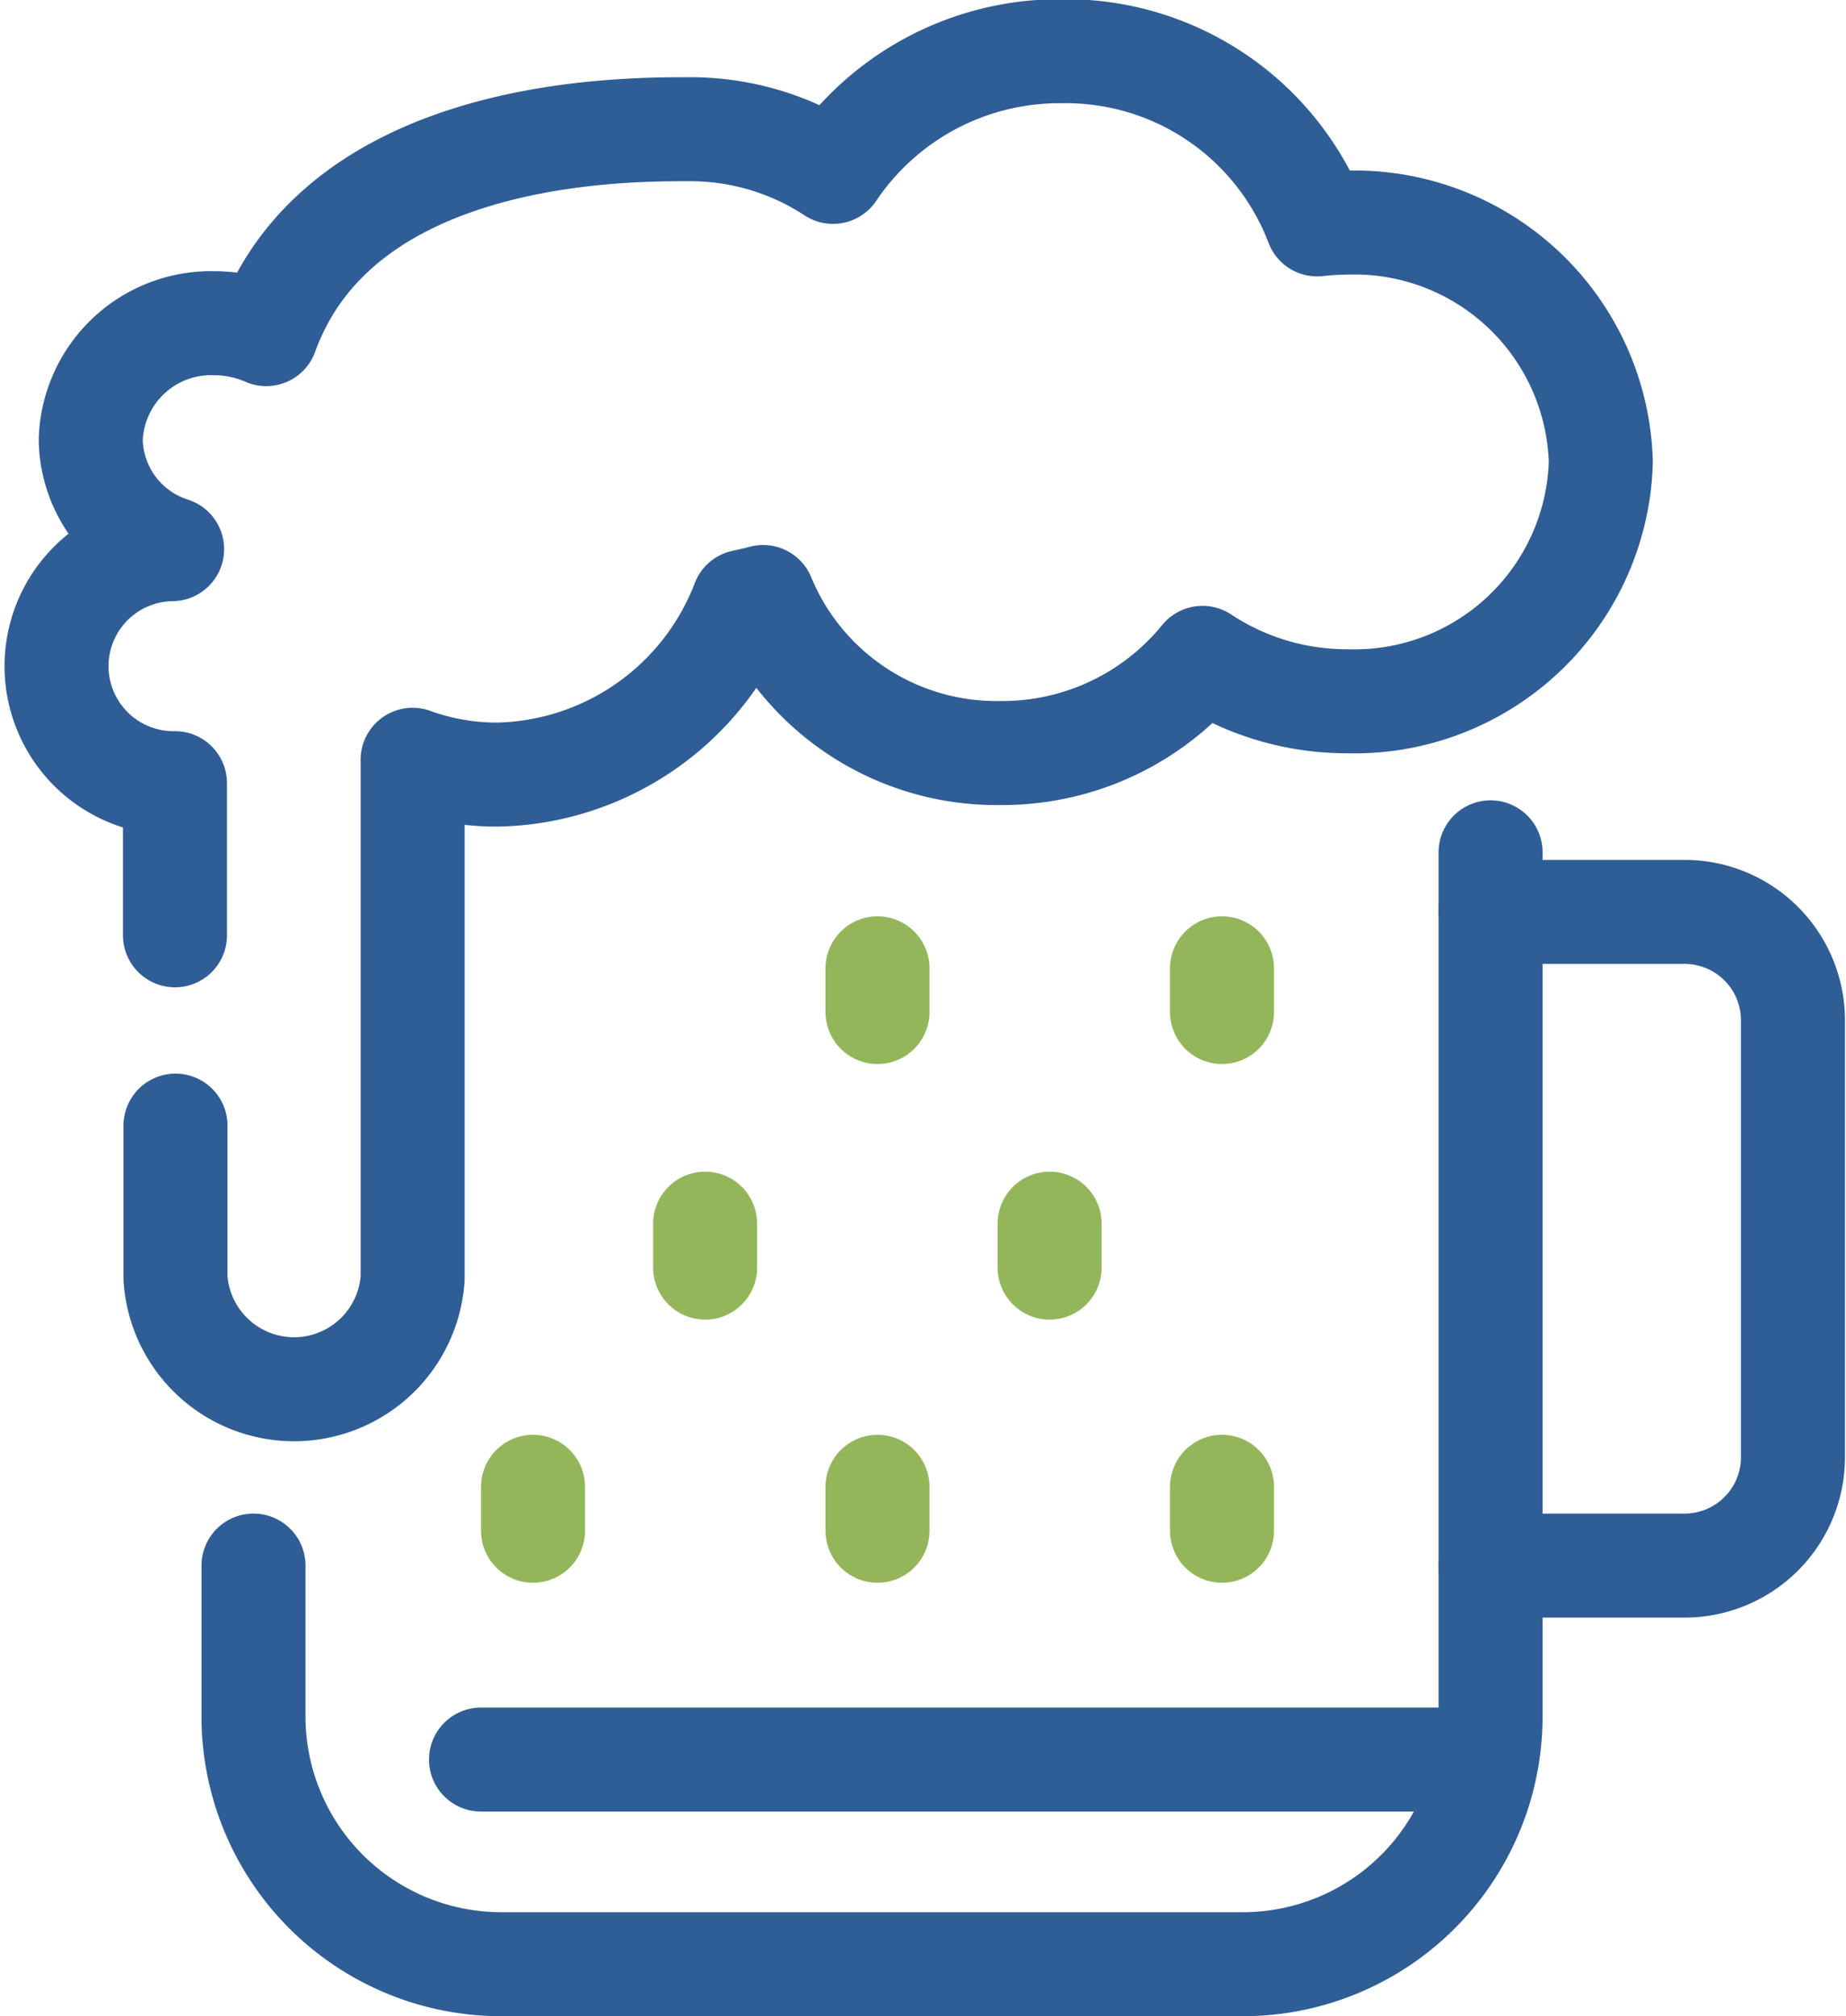 <svg id="Layer_1" data-name="Layer 1" xmlns="http://www.w3.org/2000/svg" viewBox="0 0 71 77.54"><defs><style>.cls-1,.cls-2{fill:none;stroke-linecap:round;stroke-linejoin:round;stroke-width:4px;}.cls-1{stroke:#2f5d95;}.cls-2{stroke:#94b65b;}</style></defs><g id="_06" data-name="06"><path class="cls-1" d="M68,39.81V73.07a9.53,9.53,0,0,1-9.5,9.5H29.92a9.53,9.53,0,0,1-9.5-9.5V67.24" transform="translate(-10.67 -7.03)"/><path class="cls-1" d="M68,42.1h7.48a4.17,4.17,0,0,1,4.15,4.15V63.09a4.17,4.17,0,0,1-4.15,4.15H68" transform="translate(-10.67 -7.03)"/><path class="cls-1" d="M17.42,50.32v5.87a4.57,4.57,0,0,0,9.12,0V36.25a9.54,9.54,0,0,0,3.25.57,10.35,10.35,0,0,0,9.47-6.65c.26-.06.51-.11.76-.18a9.71,9.71,0,0,0,9.13,6,9.92,9.92,0,0,0,7.77-3.66A10.06,10.06,0,0,0,62.51,34a9.48,9.48,0,0,0,9.73-9.2,9.48,9.48,0,0,0-9.73-9.21,11.33,11.33,0,0,0-1.18.07A10.34,10.34,0,0,0,51.51,9a10.49,10.49,0,0,0-8.8,4.64A10,10,0,0,0,37.12,12c-2.57,0-13.36,0-16.21,7.88a5,5,0,0,0-2-.42,4.63,4.63,0,0,0-4.75,4.49,4.49,4.49,0,0,0,3.13,4.2,4.49,4.49,0,1,0,.11,9V43" transform="translate(-10.67 -7.03)"/><line class="cls-1" x1="18.5" y1="67.67" x2="56.23" y2="67.67"/><line class="cls-2" x1="27.12" y1="47.06" x2="27.12" y2="48.75"/><line class="cls-2" x1="40.37" y1="47.06" x2="40.37" y2="48.75"/><line class="cls-2" x1="20.5" y1="57.18" x2="20.5" y2="58.87"/><line class="cls-2" x1="33.75" y1="57.18" x2="33.75" y2="58.87"/><line class="cls-2" x1="47" y1="57.18" x2="47" y2="58.87"/><line class="cls-2" x1="33.75" y1="37.24" x2="33.75" y2="38.92"/><line class="cls-2" x1="47" y1="37.24" x2="47" y2="38.92"/></g></svg>